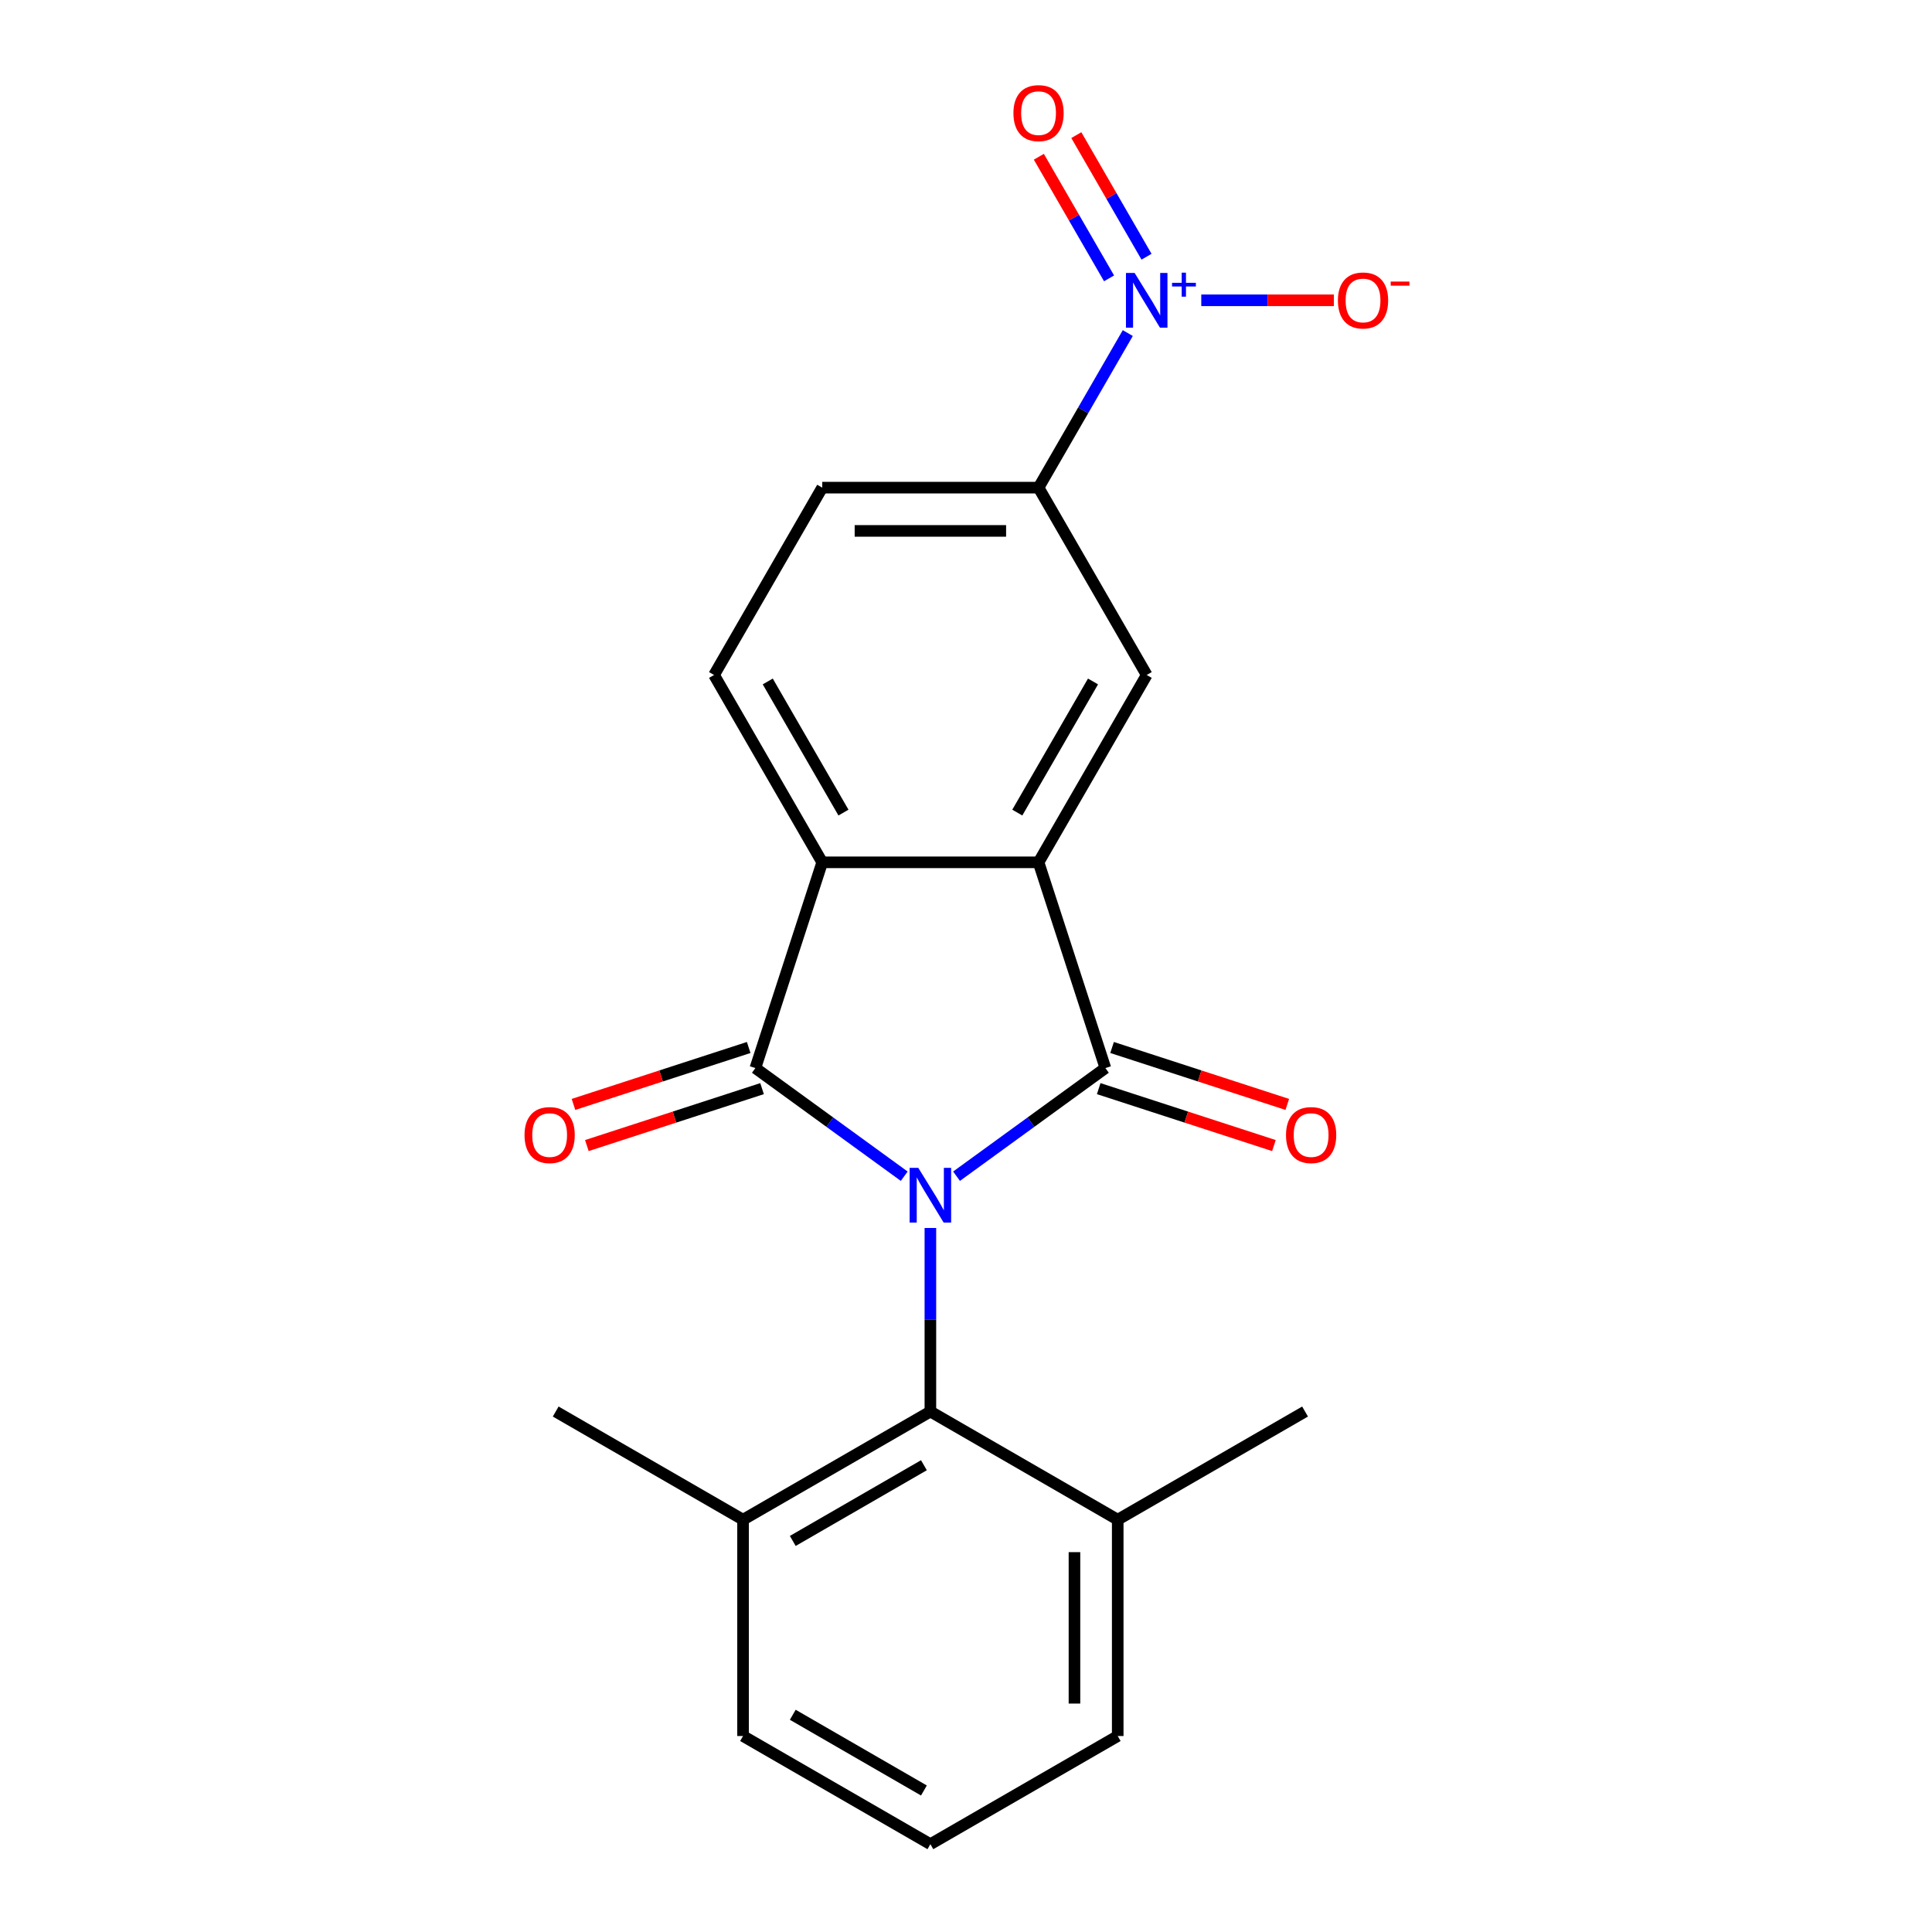 <?xml version='1.0' encoding='iso-8859-1'?>
<svg version='1.1' baseProfile='full'
              xmlns='http://www.w3.org/2000/svg'
                      xmlns:rdkit='http://www.rdkit.org/xml'
                      xmlns:xlink='http://www.w3.org/1999/xlink'
                  xml:space='preserve'
width='1000px' height='1000px' viewBox='0 0 1000 1000'>
<!-- END OF HEADER -->
<rect style='opacity:1.0;fill:#FFFFFF;stroke:none' width='1000' height='1000' x='0' y='0'> </rect>
<path class='bond-0' d='M 495.104,608.804 L 533.627,580.816' style='fill:none;fill-rule:evenodd;stroke:#0000FF;stroke-width:6px;stroke-linecap:butt;stroke-linejoin:miter;stroke-opacity:1' />
<path class='bond-0' d='M 533.627,580.816 L 572.149,552.828' style='fill:none;fill-rule:evenodd;stroke:#000000;stroke-width:6px;stroke-linecap:butt;stroke-linejoin:miter;stroke-opacity:1' />
<path class='bond-1' d='M 468.026,608.804 L 429.503,580.816' style='fill:none;fill-rule:evenodd;stroke:#0000FF;stroke-width:6px;stroke-linecap:butt;stroke-linejoin:miter;stroke-opacity:1' />
<path class='bond-1' d='M 429.503,580.816 L 390.981,552.828' style='fill:none;fill-rule:evenodd;stroke:#000000;stroke-width:6px;stroke-linecap:butt;stroke-linejoin:miter;stroke-opacity:1' />
<path class='bond-5' d='M 481.565,635.6 L 481.565,683.104' style='fill:none;fill-rule:evenodd;stroke:#0000FF;stroke-width:6px;stroke-linecap:butt;stroke-linejoin:miter;stroke-opacity:1' />
<path class='bond-5' d='M 481.565,683.104 L 481.565,730.609' style='fill:none;fill-rule:evenodd;stroke:#000000;stroke-width:6px;stroke-linecap:butt;stroke-linejoin:miter;stroke-opacity:1' />
<path class='bond-2' d='M 572.149,552.828 L 537.549,446.339' style='fill:none;fill-rule:evenodd;stroke:#000000;stroke-width:6px;stroke-linecap:butt;stroke-linejoin:miter;stroke-opacity:1' />
<path class='bond-9' d='M 568.689,563.476 L 614.034,578.21' style='fill:none;fill-rule:evenodd;stroke:#000000;stroke-width:6px;stroke-linecap:butt;stroke-linejoin:miter;stroke-opacity:1' />
<path class='bond-9' d='M 614.034,578.21 L 659.378,592.943' style='fill:none;fill-rule:evenodd;stroke:#FF0000;stroke-width:6px;stroke-linecap:butt;stroke-linejoin:miter;stroke-opacity:1' />
<path class='bond-9' d='M 575.609,542.179 L 620.954,556.912' style='fill:none;fill-rule:evenodd;stroke:#000000;stroke-width:6px;stroke-linecap:butt;stroke-linejoin:miter;stroke-opacity:1' />
<path class='bond-9' d='M 620.954,556.912 L 666.298,571.645' style='fill:none;fill-rule:evenodd;stroke:#FF0000;stroke-width:6px;stroke-linecap:butt;stroke-linejoin:miter;stroke-opacity:1' />
<path class='bond-3' d='M 390.981,552.828 L 425.581,446.339' style='fill:none;fill-rule:evenodd;stroke:#000000;stroke-width:6px;stroke-linecap:butt;stroke-linejoin:miter;stroke-opacity:1' />
<path class='bond-10' d='M 387.521,542.179 L 342.176,556.912' style='fill:none;fill-rule:evenodd;stroke:#000000;stroke-width:6px;stroke-linecap:butt;stroke-linejoin:miter;stroke-opacity:1' />
<path class='bond-10' d='M 342.176,556.912 L 296.832,571.645' style='fill:none;fill-rule:evenodd;stroke:#FF0000;stroke-width:6px;stroke-linecap:butt;stroke-linejoin:miter;stroke-opacity:1' />
<path class='bond-10' d='M 394.441,563.476 L 349.096,578.21' style='fill:none;fill-rule:evenodd;stroke:#000000;stroke-width:6px;stroke-linecap:butt;stroke-linejoin:miter;stroke-opacity:1' />
<path class='bond-10' d='M 349.096,578.21 L 303.752,592.943' style='fill:none;fill-rule:evenodd;stroke:#FF0000;stroke-width:6px;stroke-linecap:butt;stroke-linejoin:miter;stroke-opacity:1' />
<path class='bond-6' d='M 537.549,446.339 L 593.533,349.372' style='fill:none;fill-rule:evenodd;stroke:#000000;stroke-width:6px;stroke-linecap:butt;stroke-linejoin:miter;stroke-opacity:1' />
<path class='bond-6' d='M 526.553,420.597 L 565.742,352.72' style='fill:none;fill-rule:evenodd;stroke:#000000;stroke-width:6px;stroke-linecap:butt;stroke-linejoin:miter;stroke-opacity:1' />
<path class='bond-21' d='M 537.549,446.339 L 425.581,446.339' style='fill:none;fill-rule:evenodd;stroke:#000000;stroke-width:6px;stroke-linecap:butt;stroke-linejoin:miter;stroke-opacity:1' />
<path class='bond-8' d='M 425.581,446.339 L 369.597,349.372' style='fill:none;fill-rule:evenodd;stroke:#000000;stroke-width:6px;stroke-linecap:butt;stroke-linejoin:miter;stroke-opacity:1' />
<path class='bond-8' d='M 436.577,420.597 L 397.388,352.72' style='fill:none;fill-rule:evenodd;stroke:#000000;stroke-width:6px;stroke-linecap:butt;stroke-linejoin:miter;stroke-opacity:1' />
<path class='bond-4' d='M 583.742,172.397 L 560.645,212.401' style='fill:none;fill-rule:evenodd;stroke:#0000FF;stroke-width:6px;stroke-linecap:butt;stroke-linejoin:miter;stroke-opacity:1' />
<path class='bond-4' d='M 560.645,212.401 L 537.549,252.405' style='fill:none;fill-rule:evenodd;stroke:#000000;stroke-width:6px;stroke-linecap:butt;stroke-linejoin:miter;stroke-opacity:1' />
<path class='bond-11' d='M 621.777,155.437 L 656.093,155.437' style='fill:none;fill-rule:evenodd;stroke:#0000FF;stroke-width:6px;stroke-linecap:butt;stroke-linejoin:miter;stroke-opacity:1' />
<path class='bond-11' d='M 656.093,155.437 L 690.408,155.437' style='fill:none;fill-rule:evenodd;stroke:#FF0000;stroke-width:6px;stroke-linecap:butt;stroke-linejoin:miter;stroke-opacity:1' />
<path class='bond-12' d='M 593.438,132.88 L 575.27,101.411' style='fill:none;fill-rule:evenodd;stroke:#0000FF;stroke-width:6px;stroke-linecap:butt;stroke-linejoin:miter;stroke-opacity:1' />
<path class='bond-12' d='M 575.27,101.411 L 557.101,69.941' style='fill:none;fill-rule:evenodd;stroke:#FF0000;stroke-width:6px;stroke-linecap:butt;stroke-linejoin:miter;stroke-opacity:1' />
<path class='bond-12' d='M 574.045,144.077 L 555.876,112.607' style='fill:none;fill-rule:evenodd;stroke:#0000FF;stroke-width:6px;stroke-linecap:butt;stroke-linejoin:miter;stroke-opacity:1' />
<path class='bond-12' d='M 555.876,112.607 L 537.707,81.138' style='fill:none;fill-rule:evenodd;stroke:#FF0000;stroke-width:6px;stroke-linecap:butt;stroke-linejoin:miter;stroke-opacity:1' />
<path class='bond-14' d='M 481.565,730.609 L 384.598,786.593' style='fill:none;fill-rule:evenodd;stroke:#000000;stroke-width:6px;stroke-linecap:butt;stroke-linejoin:miter;stroke-opacity:1' />
<path class='bond-14' d='M 478.217,758.4 L 410.34,797.589' style='fill:none;fill-rule:evenodd;stroke:#000000;stroke-width:6px;stroke-linecap:butt;stroke-linejoin:miter;stroke-opacity:1' />
<path class='bond-15' d='M 481.565,730.609 L 578.532,786.593' style='fill:none;fill-rule:evenodd;stroke:#000000;stroke-width:6px;stroke-linecap:butt;stroke-linejoin:miter;stroke-opacity:1' />
<path class='bond-7' d='M 593.533,349.372 L 537.549,252.405' style='fill:none;fill-rule:evenodd;stroke:#000000;stroke-width:6px;stroke-linecap:butt;stroke-linejoin:miter;stroke-opacity:1' />
<path class='bond-23' d='M 537.549,252.405 L 425.581,252.405' style='fill:none;fill-rule:evenodd;stroke:#000000;stroke-width:6px;stroke-linecap:butt;stroke-linejoin:miter;stroke-opacity:1' />
<path class='bond-23' d='M 520.754,274.798 L 442.376,274.798' style='fill:none;fill-rule:evenodd;stroke:#000000;stroke-width:6px;stroke-linecap:butt;stroke-linejoin:miter;stroke-opacity:1' />
<path class='bond-13' d='M 369.597,349.372 L 425.581,252.405' style='fill:none;fill-rule:evenodd;stroke:#000000;stroke-width:6px;stroke-linecap:butt;stroke-linejoin:miter;stroke-opacity:1' />
<path class='bond-18' d='M 384.598,786.593 L 384.598,898.561' style='fill:none;fill-rule:evenodd;stroke:#000000;stroke-width:6px;stroke-linecap:butt;stroke-linejoin:miter;stroke-opacity:1' />
<path class='bond-19' d='M 384.598,786.593 L 287.63,730.609' style='fill:none;fill-rule:evenodd;stroke:#000000;stroke-width:6px;stroke-linecap:butt;stroke-linejoin:miter;stroke-opacity:1' />
<path class='bond-17' d='M 578.532,786.593 L 578.532,898.561' style='fill:none;fill-rule:evenodd;stroke:#000000;stroke-width:6px;stroke-linecap:butt;stroke-linejoin:miter;stroke-opacity:1' />
<path class='bond-17' d='M 556.139,803.388 L 556.139,881.766' style='fill:none;fill-rule:evenodd;stroke:#000000;stroke-width:6px;stroke-linecap:butt;stroke-linejoin:miter;stroke-opacity:1' />
<path class='bond-20' d='M 578.532,786.593 L 675.5,730.609' style='fill:none;fill-rule:evenodd;stroke:#000000;stroke-width:6px;stroke-linecap:butt;stroke-linejoin:miter;stroke-opacity:1' />
<path class='bond-16' d='M 481.565,954.545 L 578.532,898.561' style='fill:none;fill-rule:evenodd;stroke:#000000;stroke-width:6px;stroke-linecap:butt;stroke-linejoin:miter;stroke-opacity:1' />
<path class='bond-22' d='M 481.565,954.545 L 384.598,898.561' style='fill:none;fill-rule:evenodd;stroke:#000000;stroke-width:6px;stroke-linecap:butt;stroke-linejoin:miter;stroke-opacity:1' />
<path class='bond-22' d='M 478.217,926.754 L 410.34,887.565' style='fill:none;fill-rule:evenodd;stroke:#000000;stroke-width:6px;stroke-linecap:butt;stroke-linejoin:miter;stroke-opacity:1' />
<path  class='atom-0' d='M 475.305 604.481
L 484.585 619.481
Q 485.505 620.961, 486.985 623.641
Q 488.465 626.321, 488.545 626.481
L 488.545 604.481
L 492.305 604.481
L 492.305 632.801
L 488.425 632.801
L 478.465 616.401
Q 477.305 614.481, 476.065 612.281
Q 474.865 610.081, 474.505 609.401
L 474.505 632.801
L 470.825 632.801
L 470.825 604.481
L 475.305 604.481
' fill='#0000FF'/>
<path  class='atom-5' d='M 587.273 141.277
L 596.553 156.277
Q 597.473 157.757, 598.953 160.437
Q 600.433 163.117, 600.513 163.277
L 600.513 141.277
L 604.273 141.277
L 604.273 169.597
L 600.393 169.597
L 590.433 153.197
Q 589.273 151.277, 588.033 149.077
Q 586.833 146.877, 586.473 146.197
L 586.473 169.597
L 582.793 169.597
L 582.793 141.277
L 587.273 141.277
' fill='#0000FF'/>
<path  class='atom-5' d='M 606.649 146.382
L 611.639 146.382
L 611.639 141.129
L 613.856 141.129
L 613.856 146.382
L 618.978 146.382
L 618.978 148.283
L 613.856 148.283
L 613.856 153.563
L 611.639 153.563
L 611.639 148.283
L 606.649 148.283
L 606.649 146.382
' fill='#0000FF'/>
<path  class='atom-10' d='M 665.637 587.508
Q 665.637 580.708, 668.997 576.908
Q 672.357 573.108, 678.637 573.108
Q 684.917 573.108, 688.277 576.908
Q 691.637 580.708, 691.637 587.508
Q 691.637 594.388, 688.237 598.308
Q 684.837 602.188, 678.637 602.188
Q 672.397 602.188, 668.997 598.308
Q 665.637 594.428, 665.637 587.508
M 678.637 598.988
Q 682.957 598.988, 685.277 596.108
Q 687.637 593.188, 687.637 587.508
Q 687.637 581.948, 685.277 579.148
Q 682.957 576.308, 678.637 576.308
Q 674.317 576.308, 671.957 579.108
Q 669.637 581.908, 669.637 587.508
Q 669.637 593.228, 671.957 596.108
Q 674.317 598.988, 678.637 598.988
' fill='#FF0000'/>
<path  class='atom-11' d='M 271.493 587.508
Q 271.493 580.708, 274.853 576.908
Q 278.213 573.108, 284.493 573.108
Q 290.773 573.108, 294.133 576.908
Q 297.493 580.708, 297.493 587.508
Q 297.493 594.388, 294.093 598.308
Q 290.693 602.188, 284.493 602.188
Q 278.253 602.188, 274.853 598.308
Q 271.493 594.428, 271.493 587.508
M 284.493 598.988
Q 288.813 598.988, 291.133 596.108
Q 293.493 593.188, 293.493 587.508
Q 293.493 581.948, 291.133 579.148
Q 288.813 576.308, 284.493 576.308
Q 280.173 576.308, 277.813 579.108
Q 275.493 581.908, 275.493 587.508
Q 275.493 593.228, 277.813 596.108
Q 280.173 598.988, 284.493 598.988
' fill='#FF0000'/>
<path  class='atom-12' d='M 692.501 155.517
Q 692.501 148.717, 695.861 144.917
Q 699.221 141.117, 705.501 141.117
Q 711.781 141.117, 715.141 144.917
Q 718.501 148.717, 718.501 155.517
Q 718.501 162.397, 715.101 166.317
Q 711.701 170.197, 705.501 170.197
Q 699.261 170.197, 695.861 166.317
Q 692.501 162.437, 692.501 155.517
M 705.501 166.997
Q 709.821 166.997, 712.141 164.117
Q 714.501 161.197, 714.501 155.517
Q 714.501 149.957, 712.141 147.157
Q 709.821 144.317, 705.501 144.317
Q 701.181 144.317, 698.821 147.117
Q 696.501 149.917, 696.501 155.517
Q 696.501 161.237, 698.821 164.117
Q 701.181 166.997, 705.501 166.997
' fill='#FF0000'/>
<path  class='atom-12' d='M 719.821 145.74
L 729.51 145.74
L 729.51 147.852
L 719.821 147.852
L 719.821 145.74
' fill='#FF0000'/>
<path  class='atom-13' d='M 524.549 58.55
Q 524.549 51.75, 527.909 47.95
Q 531.269 44.15, 537.549 44.15
Q 543.829 44.15, 547.189 47.95
Q 550.549 51.75, 550.549 58.55
Q 550.549 65.43, 547.149 69.35
Q 543.749 73.23, 537.549 73.23
Q 531.309 73.23, 527.909 69.35
Q 524.549 65.47, 524.549 58.55
M 537.549 70.03
Q 541.869 70.03, 544.189 67.15
Q 546.549 64.23, 546.549 58.55
Q 546.549 52.99, 544.189 50.19
Q 541.869 47.35, 537.549 47.35
Q 533.229 47.35, 530.869 50.15
Q 528.549 52.95, 528.549 58.55
Q 528.549 64.27, 530.869 67.15
Q 533.229 70.03, 537.549 70.03
' fill='#FF0000'/>
</svg>
